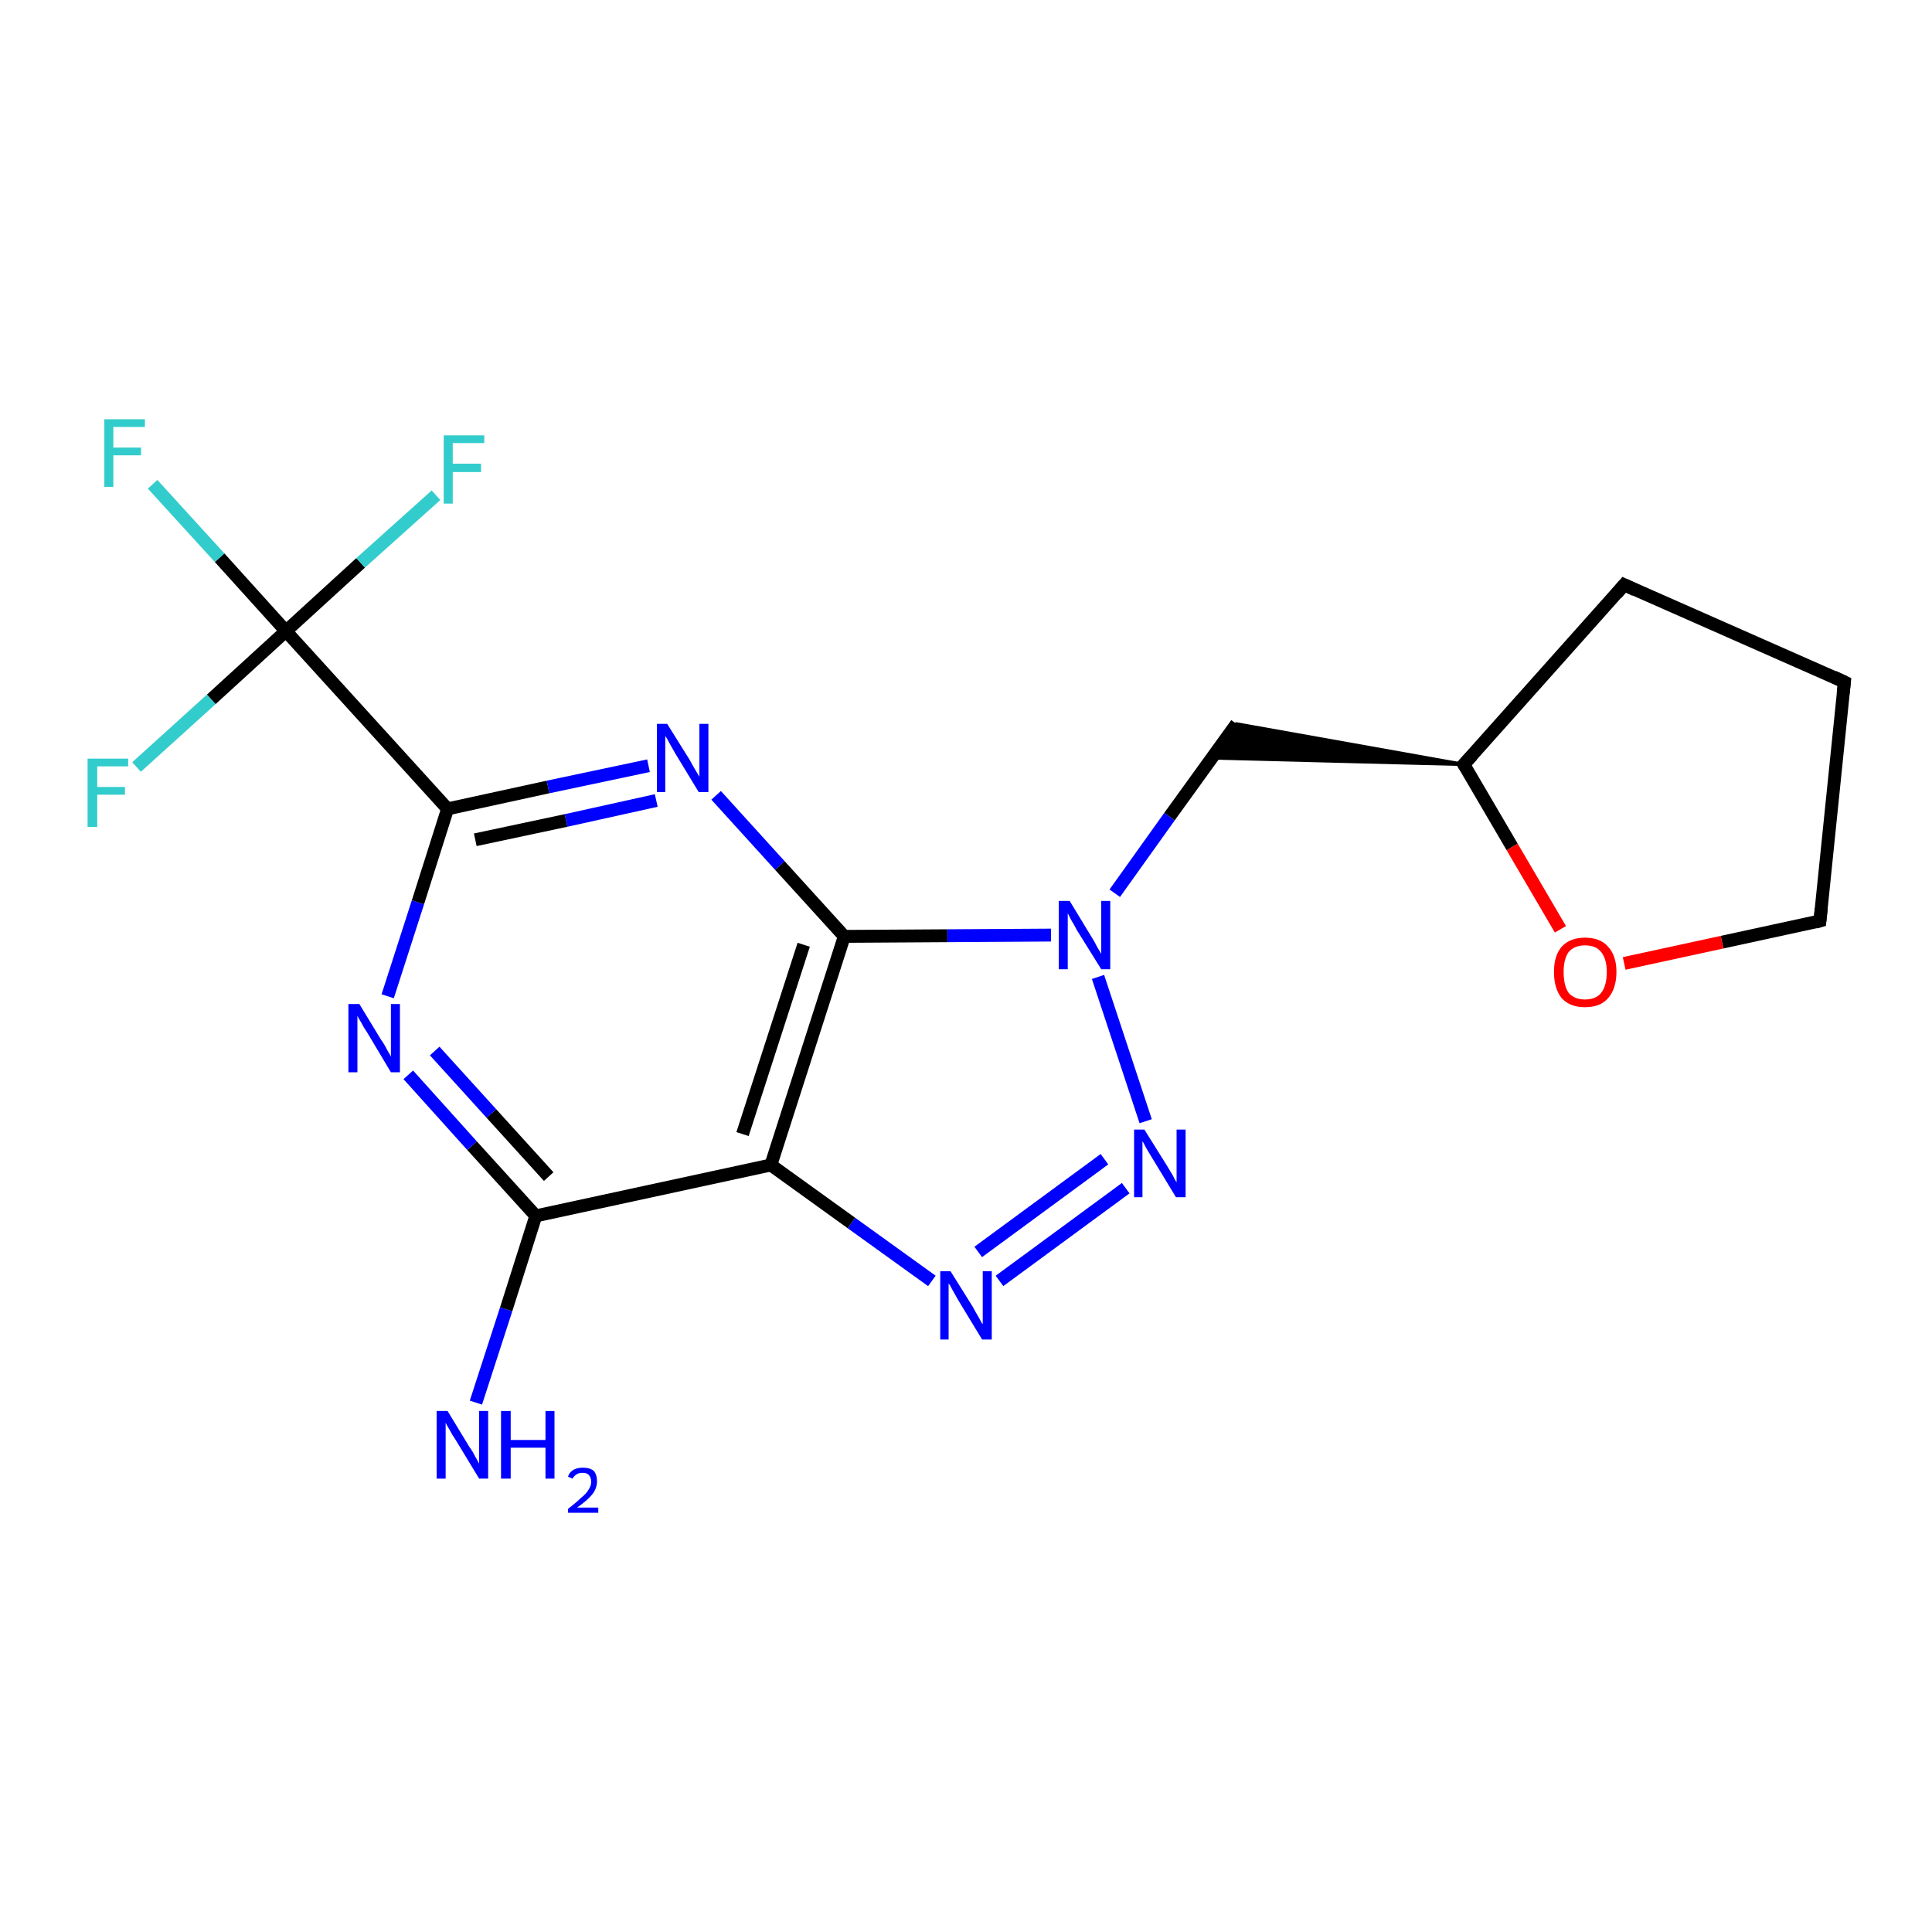 <?xml version='1.0' encoding='iso-8859-1'?>
<svg version='1.1' baseProfile='full'
              xmlns='http://www.w3.org/2000/svg'
                      xmlns:rdkit='http://www.rdkit.org/xml'
                      xmlns:xlink='http://www.w3.org/1999/xlink'
                  xml:space='preserve'
width='300px' height='300px' viewBox='0 0 300 300'>
<!-- END OF HEADER -->
<rect style='opacity:1.0;fill:#FFFFFF;stroke:none' width='300.0' height='300.0' x='0.0' y='0.0'> </rect>
<path class='bond-0 atom-0 atom-1' d='M 73.9,217.8 L 78.6,203.3' style='fill:none;fill-rule:evenodd;stroke:#0000FF;stroke-width:2.0px;stroke-linecap:butt;stroke-linejoin:miter;stroke-opacity:1' />
<path class='bond-0 atom-0 atom-1' d='M 78.6,203.3 L 83.2,188.8' style='fill:none;fill-rule:evenodd;stroke:#000000;stroke-width:2.0px;stroke-linecap:butt;stroke-linejoin:miter;stroke-opacity:1' />
<path class='bond-1 atom-1 atom-2' d='M 83.2,188.8 L 73.3,177.9' style='fill:none;fill-rule:evenodd;stroke:#000000;stroke-width:2.0px;stroke-linecap:butt;stroke-linejoin:miter;stroke-opacity:1' />
<path class='bond-1 atom-1 atom-2' d='M 73.3,177.9 L 63.4,166.9' style='fill:none;fill-rule:evenodd;stroke:#0000FF;stroke-width:2.0px;stroke-linecap:butt;stroke-linejoin:miter;stroke-opacity:1' />
<path class='bond-1 atom-1 atom-2' d='M 85.2,182.7 L 76.3,172.9' style='fill:none;fill-rule:evenodd;stroke:#000000;stroke-width:2.0px;stroke-linecap:butt;stroke-linejoin:miter;stroke-opacity:1' />
<path class='bond-1 atom-1 atom-2' d='M 76.3,172.9 L 67.5,163.2' style='fill:none;fill-rule:evenodd;stroke:#0000FF;stroke-width:2.0px;stroke-linecap:butt;stroke-linejoin:miter;stroke-opacity:1' />
<path class='bond-2 atom-2 atom-3' d='M 60.2,154.7 L 64.9,140.1' style='fill:none;fill-rule:evenodd;stroke:#0000FF;stroke-width:2.0px;stroke-linecap:butt;stroke-linejoin:miter;stroke-opacity:1' />
<path class='bond-2 atom-2 atom-3' d='M 64.9,140.1 L 69.5,125.6' style='fill:none;fill-rule:evenodd;stroke:#000000;stroke-width:2.0px;stroke-linecap:butt;stroke-linejoin:miter;stroke-opacity:1' />
<path class='bond-3 atom-3 atom-4' d='M 69.5,125.6 L 85.1,122.2' style='fill:none;fill-rule:evenodd;stroke:#000000;stroke-width:2.0px;stroke-linecap:butt;stroke-linejoin:miter;stroke-opacity:1' />
<path class='bond-3 atom-3 atom-4' d='M 85.1,122.2 L 100.7,118.9' style='fill:none;fill-rule:evenodd;stroke:#0000FF;stroke-width:2.0px;stroke-linecap:butt;stroke-linejoin:miter;stroke-opacity:1' />
<path class='bond-3 atom-3 atom-4' d='M 73.8,130.4 L 87.9,127.4' style='fill:none;fill-rule:evenodd;stroke:#000000;stroke-width:2.0px;stroke-linecap:butt;stroke-linejoin:miter;stroke-opacity:1' />
<path class='bond-3 atom-3 atom-4' d='M 87.9,127.4 L 101.9,124.3' style='fill:none;fill-rule:evenodd;stroke:#0000FF;stroke-width:2.0px;stroke-linecap:butt;stroke-linejoin:miter;stroke-opacity:1' />
<path class='bond-4 atom-4 atom-5' d='M 111.2,123.5 L 121.1,134.4' style='fill:none;fill-rule:evenodd;stroke:#0000FF;stroke-width:2.0px;stroke-linecap:butt;stroke-linejoin:miter;stroke-opacity:1' />
<path class='bond-4 atom-4 atom-5' d='M 121.1,134.4 L 131.1,145.4' style='fill:none;fill-rule:evenodd;stroke:#000000;stroke-width:2.0px;stroke-linecap:butt;stroke-linejoin:miter;stroke-opacity:1' />
<path class='bond-5 atom-5 atom-6' d='M 131.1,145.4 L 147.1,145.3' style='fill:none;fill-rule:evenodd;stroke:#000000;stroke-width:2.0px;stroke-linecap:butt;stroke-linejoin:miter;stroke-opacity:1' />
<path class='bond-5 atom-5 atom-6' d='M 147.1,145.3 L 163.2,145.2' style='fill:none;fill-rule:evenodd;stroke:#0000FF;stroke-width:2.0px;stroke-linecap:butt;stroke-linejoin:miter;stroke-opacity:1' />
<path class='bond-6 atom-6 atom-7' d='M 173.1,138.7 L 181.6,126.8' style='fill:none;fill-rule:evenodd;stroke:#0000FF;stroke-width:2.0px;stroke-linecap:butt;stroke-linejoin:miter;stroke-opacity:1' />
<path class='bond-6 atom-6 atom-7' d='M 181.6,126.8 L 192.0,112.4' style='fill:none;fill-rule:evenodd;stroke:#000000;stroke-width:2.0px;stroke-linecap:butt;stroke-linejoin:miter;stroke-opacity:1' />
<path class='bond-7 atom-8 atom-7' d='M 227.3,118.7 L 188.2,117.7 L 192.0,112.4 Z' style='fill:#000000;fill-rule:evenodd;fill-opacity:1;stroke:#000000;stroke-width:0.5px;stroke-linecap:butt;stroke-linejoin:miter;stroke-opacity:1;' />
<path class='bond-8 atom-8 atom-9' d='M 227.3,118.7 L 252.2,90.8' style='fill:none;fill-rule:evenodd;stroke:#000000;stroke-width:2.0px;stroke-linecap:butt;stroke-linejoin:miter;stroke-opacity:1' />
<path class='bond-9 atom-9 atom-10' d='M 252.2,90.8 L 286.4,105.9' style='fill:none;fill-rule:evenodd;stroke:#000000;stroke-width:2.0px;stroke-linecap:butt;stroke-linejoin:miter;stroke-opacity:1' />
<path class='bond-10 atom-10 atom-11' d='M 286.4,105.9 L 282.6,143.0' style='fill:none;fill-rule:evenodd;stroke:#000000;stroke-width:2.0px;stroke-linecap:butt;stroke-linejoin:miter;stroke-opacity:1' />
<path class='bond-11 atom-11 atom-12' d='M 282.6,143.0 L 267.4,146.3' style='fill:none;fill-rule:evenodd;stroke:#000000;stroke-width:2.0px;stroke-linecap:butt;stroke-linejoin:miter;stroke-opacity:1' />
<path class='bond-11 atom-11 atom-12' d='M 267.4,146.3 L 252.2,149.6' style='fill:none;fill-rule:evenodd;stroke:#FF0000;stroke-width:2.0px;stroke-linecap:butt;stroke-linejoin:miter;stroke-opacity:1' />
<path class='bond-12 atom-6 atom-13' d='M 170.5,151.7 L 177.9,174.1' style='fill:none;fill-rule:evenodd;stroke:#0000FF;stroke-width:2.0px;stroke-linecap:butt;stroke-linejoin:miter;stroke-opacity:1' />
<path class='bond-13 atom-13 atom-14' d='M 174.8,184.5 L 155.2,198.9' style='fill:none;fill-rule:evenodd;stroke:#0000FF;stroke-width:2.0px;stroke-linecap:butt;stroke-linejoin:miter;stroke-opacity:1' />
<path class='bond-13 atom-13 atom-14' d='M 171.5,180.0 L 151.9,194.4' style='fill:none;fill-rule:evenodd;stroke:#0000FF;stroke-width:2.0px;stroke-linecap:butt;stroke-linejoin:miter;stroke-opacity:1' />
<path class='bond-14 atom-14 atom-15' d='M 144.7,198.9 L 132.2,189.9' style='fill:none;fill-rule:evenodd;stroke:#0000FF;stroke-width:2.0px;stroke-linecap:butt;stroke-linejoin:miter;stroke-opacity:1' />
<path class='bond-14 atom-14 atom-15' d='M 132.2,189.9 L 119.7,180.9' style='fill:none;fill-rule:evenodd;stroke:#000000;stroke-width:2.0px;stroke-linecap:butt;stroke-linejoin:miter;stroke-opacity:1' />
<path class='bond-15 atom-3 atom-16' d='M 69.5,125.6 L 44.4,98.0' style='fill:none;fill-rule:evenodd;stroke:#000000;stroke-width:2.0px;stroke-linecap:butt;stroke-linejoin:miter;stroke-opacity:1' />
<path class='bond-16 atom-16 atom-17' d='M 44.4,98.0 L 34.1,86.6' style='fill:none;fill-rule:evenodd;stroke:#000000;stroke-width:2.0px;stroke-linecap:butt;stroke-linejoin:miter;stroke-opacity:1' />
<path class='bond-16 atom-16 atom-17' d='M 34.1,86.6 L 23.7,75.2' style='fill:none;fill-rule:evenodd;stroke:#33CCCC;stroke-width:2.0px;stroke-linecap:butt;stroke-linejoin:miter;stroke-opacity:1' />
<path class='bond-17 atom-16 atom-18' d='M 44.4,98.0 L 56.0,87.4' style='fill:none;fill-rule:evenodd;stroke:#000000;stroke-width:2.0px;stroke-linecap:butt;stroke-linejoin:miter;stroke-opacity:1' />
<path class='bond-17 atom-16 atom-18' d='M 56.0,87.4 L 67.7,76.9' style='fill:none;fill-rule:evenodd;stroke:#33CCCC;stroke-width:2.0px;stroke-linecap:butt;stroke-linejoin:miter;stroke-opacity:1' />
<path class='bond-18 atom-16 atom-19' d='M 44.4,98.0 L 32.8,108.6' style='fill:none;fill-rule:evenodd;stroke:#000000;stroke-width:2.0px;stroke-linecap:butt;stroke-linejoin:miter;stroke-opacity:1' />
<path class='bond-18 atom-16 atom-19' d='M 32.8,108.6 L 21.2,119.1' style='fill:none;fill-rule:evenodd;stroke:#33CCCC;stroke-width:2.0px;stroke-linecap:butt;stroke-linejoin:miter;stroke-opacity:1' />
<path class='bond-19 atom-15 atom-1' d='M 119.7,180.9 L 83.2,188.8' style='fill:none;fill-rule:evenodd;stroke:#000000;stroke-width:2.0px;stroke-linecap:butt;stroke-linejoin:miter;stroke-opacity:1' />
<path class='bond-20 atom-15 atom-5' d='M 119.7,180.9 L 131.1,145.4' style='fill:none;fill-rule:evenodd;stroke:#000000;stroke-width:2.0px;stroke-linecap:butt;stroke-linejoin:miter;stroke-opacity:1' />
<path class='bond-20 atom-15 atom-5' d='M 115.3,176.1 L 124.8,146.7' style='fill:none;fill-rule:evenodd;stroke:#000000;stroke-width:2.0px;stroke-linecap:butt;stroke-linejoin:miter;stroke-opacity:1' />
<path class='bond-21 atom-12 atom-8' d='M 242.3,144.3 L 234.8,131.5' style='fill:none;fill-rule:evenodd;stroke:#FF0000;stroke-width:2.0px;stroke-linecap:butt;stroke-linejoin:miter;stroke-opacity:1' />
<path class='bond-21 atom-12 atom-8' d='M 234.8,131.5 L 227.3,118.7' style='fill:none;fill-rule:evenodd;stroke:#000000;stroke-width:2.0px;stroke-linecap:butt;stroke-linejoin:miter;stroke-opacity:1' />
<path d='M 228.6,117.3 L 227.3,118.7 L 227.7,119.3' style='fill:none;stroke:#000000;stroke-width:2.0px;stroke-linecap:butt;stroke-linejoin:miter;stroke-opacity:1;' />
<path d='M 251.0,92.2 L 252.2,90.8 L 253.9,91.6' style='fill:none;stroke:#000000;stroke-width:2.0px;stroke-linecap:butt;stroke-linejoin:miter;stroke-opacity:1;' />
<path d='M 284.7,105.1 L 286.4,105.9 L 286.2,107.7' style='fill:none;stroke:#000000;stroke-width:2.0px;stroke-linecap:butt;stroke-linejoin:miter;stroke-opacity:1;' />
<path d='M 282.8,141.1 L 282.6,143.0 L 281.9,143.2' style='fill:none;stroke:#000000;stroke-width:2.0px;stroke-linecap:butt;stroke-linejoin:miter;stroke-opacity:1;' />
<path class='atom-0' d='M 69.5 219.1
L 72.9 224.7
Q 73.3 225.2, 73.8 226.2
Q 74.4 227.2, 74.4 227.3
L 74.4 219.1
L 75.8 219.1
L 75.8 229.6
L 74.4 229.6
L 70.7 223.5
Q 70.2 222.8, 69.8 222.0
Q 69.3 221.2, 69.2 220.9
L 69.2 229.6
L 67.8 229.6
L 67.8 219.1
L 69.5 219.1
' fill='#0000FF'/>
<path class='atom-0' d='M 77.8 219.1
L 79.3 219.1
L 79.3 223.6
L 84.7 223.6
L 84.7 219.1
L 86.1 219.1
L 86.1 229.6
L 84.7 229.6
L 84.7 224.8
L 79.3 224.8
L 79.3 229.6
L 77.8 229.6
L 77.8 219.1
' fill='#0000FF'/>
<path class='atom-0' d='M 88.2 229.3
Q 88.4 228.6, 89.1 228.2
Q 89.7 227.9, 90.5 227.9
Q 91.6 227.9, 92.2 228.4
Q 92.7 229.0, 92.7 230.0
Q 92.7 231.1, 92.0 232.0
Q 91.2 233.0, 89.6 234.1
L 92.9 234.1
L 92.9 234.9
L 88.2 234.9
L 88.2 234.3
Q 89.5 233.3, 90.2 232.6
Q 91.0 232.0, 91.4 231.3
Q 91.8 230.7, 91.8 230.1
Q 91.8 229.4, 91.4 229.0
Q 91.1 228.7, 90.5 228.7
Q 89.9 228.7, 89.6 228.9
Q 89.2 229.1, 88.9 229.6
L 88.2 229.3
' fill='#0000FF'/>
<path class='atom-2' d='M 55.8 155.9
L 59.2 161.5
Q 59.6 162.0, 60.1 163.0
Q 60.7 164.0, 60.7 164.1
L 60.7 155.9
L 62.1 155.9
L 62.1 166.5
L 60.7 166.5
L 57.0 160.3
Q 56.5 159.6, 56.1 158.8
Q 55.6 158.0, 55.5 157.7
L 55.5 166.5
L 54.1 166.5
L 54.1 155.9
L 55.8 155.9
' fill='#0000FF'/>
<path class='atom-4' d='M 103.6 112.4
L 107.1 118.0
Q 107.4 118.6, 108.0 119.6
Q 108.6 120.6, 108.6 120.6
L 108.6 112.4
L 110.0 112.4
L 110.0 123.0
L 108.5 123.0
L 104.8 116.9
Q 104.4 116.2, 103.9 115.3
Q 103.5 114.5, 103.3 114.3
L 103.3 123.0
L 102.0 123.0
L 102.0 112.4
L 103.6 112.4
' fill='#0000FF'/>
<path class='atom-6' d='M 166.1 139.9
L 169.5 145.5
Q 169.9 146.1, 170.4 147.1
Q 171.0 148.1, 171.0 148.1
L 171.0 139.9
L 172.4 139.9
L 172.4 150.5
L 171.0 150.5
L 167.2 144.4
Q 166.8 143.6, 166.3 142.8
Q 165.9 142.0, 165.8 141.8
L 165.8 150.5
L 164.4 150.5
L 164.4 139.9
L 166.1 139.9
' fill='#0000FF'/>
<path class='atom-12' d='M 241.3 150.9
Q 241.3 148.4, 242.5 147.0
Q 243.8 145.6, 246.1 145.6
Q 248.5 145.6, 249.7 147.0
Q 251.0 148.4, 251.0 150.9
Q 251.0 153.5, 249.7 155.0
Q 248.5 156.4, 246.1 156.4
Q 243.8 156.4, 242.5 155.0
Q 241.3 153.5, 241.3 150.9
M 246.1 155.2
Q 247.8 155.2, 248.6 154.2
Q 249.5 153.1, 249.5 150.9
Q 249.5 148.9, 248.6 147.8
Q 247.8 146.8, 246.1 146.8
Q 244.5 146.8, 243.6 147.8
Q 242.8 148.9, 242.8 150.9
Q 242.8 153.1, 243.6 154.2
Q 244.5 155.2, 246.1 155.2
' fill='#FF0000'/>
<path class='atom-13' d='M 177.7 175.4
L 181.2 181.0
Q 181.5 181.5, 182.1 182.5
Q 182.6 183.5, 182.7 183.6
L 182.7 175.4
L 184.1 175.4
L 184.1 185.9
L 182.6 185.9
L 178.9 179.8
Q 178.5 179.1, 178.0 178.3
Q 177.6 177.5, 177.4 177.2
L 177.4 185.9
L 176.1 185.9
L 176.1 175.4
L 177.7 175.4
' fill='#0000FF'/>
<path class='atom-14' d='M 147.6 197.4
L 151.1 203.0
Q 151.4 203.6, 152.0 204.6
Q 152.5 205.6, 152.6 205.6
L 152.6 197.4
L 154.0 197.4
L 154.0 208.0
L 152.5 208.0
L 148.8 201.9
Q 148.4 201.2, 147.9 200.3
Q 147.5 199.5, 147.3 199.3
L 147.3 208.0
L 146.0 208.0
L 146.0 197.4
L 147.6 197.4
' fill='#0000FF'/>
<path class='atom-17' d='M 16.2 65.1
L 22.5 65.1
L 22.5 66.3
L 17.6 66.3
L 17.6 69.5
L 21.9 69.5
L 21.9 70.7
L 17.6 70.7
L 17.6 75.6
L 16.2 75.6
L 16.2 65.1
' fill='#33CCCC'/>
<path class='atom-18' d='M 68.9 67.6
L 75.2 67.6
L 75.2 68.8
L 70.3 68.8
L 70.3 72.0
L 74.7 72.0
L 74.7 73.3
L 70.3 73.3
L 70.3 78.2
L 68.9 78.2
L 68.9 67.6
' fill='#33CCCC'/>
<path class='atom-19' d='M 13.6 117.8
L 19.9 117.8
L 19.9 119.0
L 15.1 119.0
L 15.1 122.2
L 19.4 122.2
L 19.4 123.4
L 15.1 123.4
L 15.1 128.4
L 13.6 128.4
L 13.6 117.8
' fill='#33CCCC'/>
</svg>
